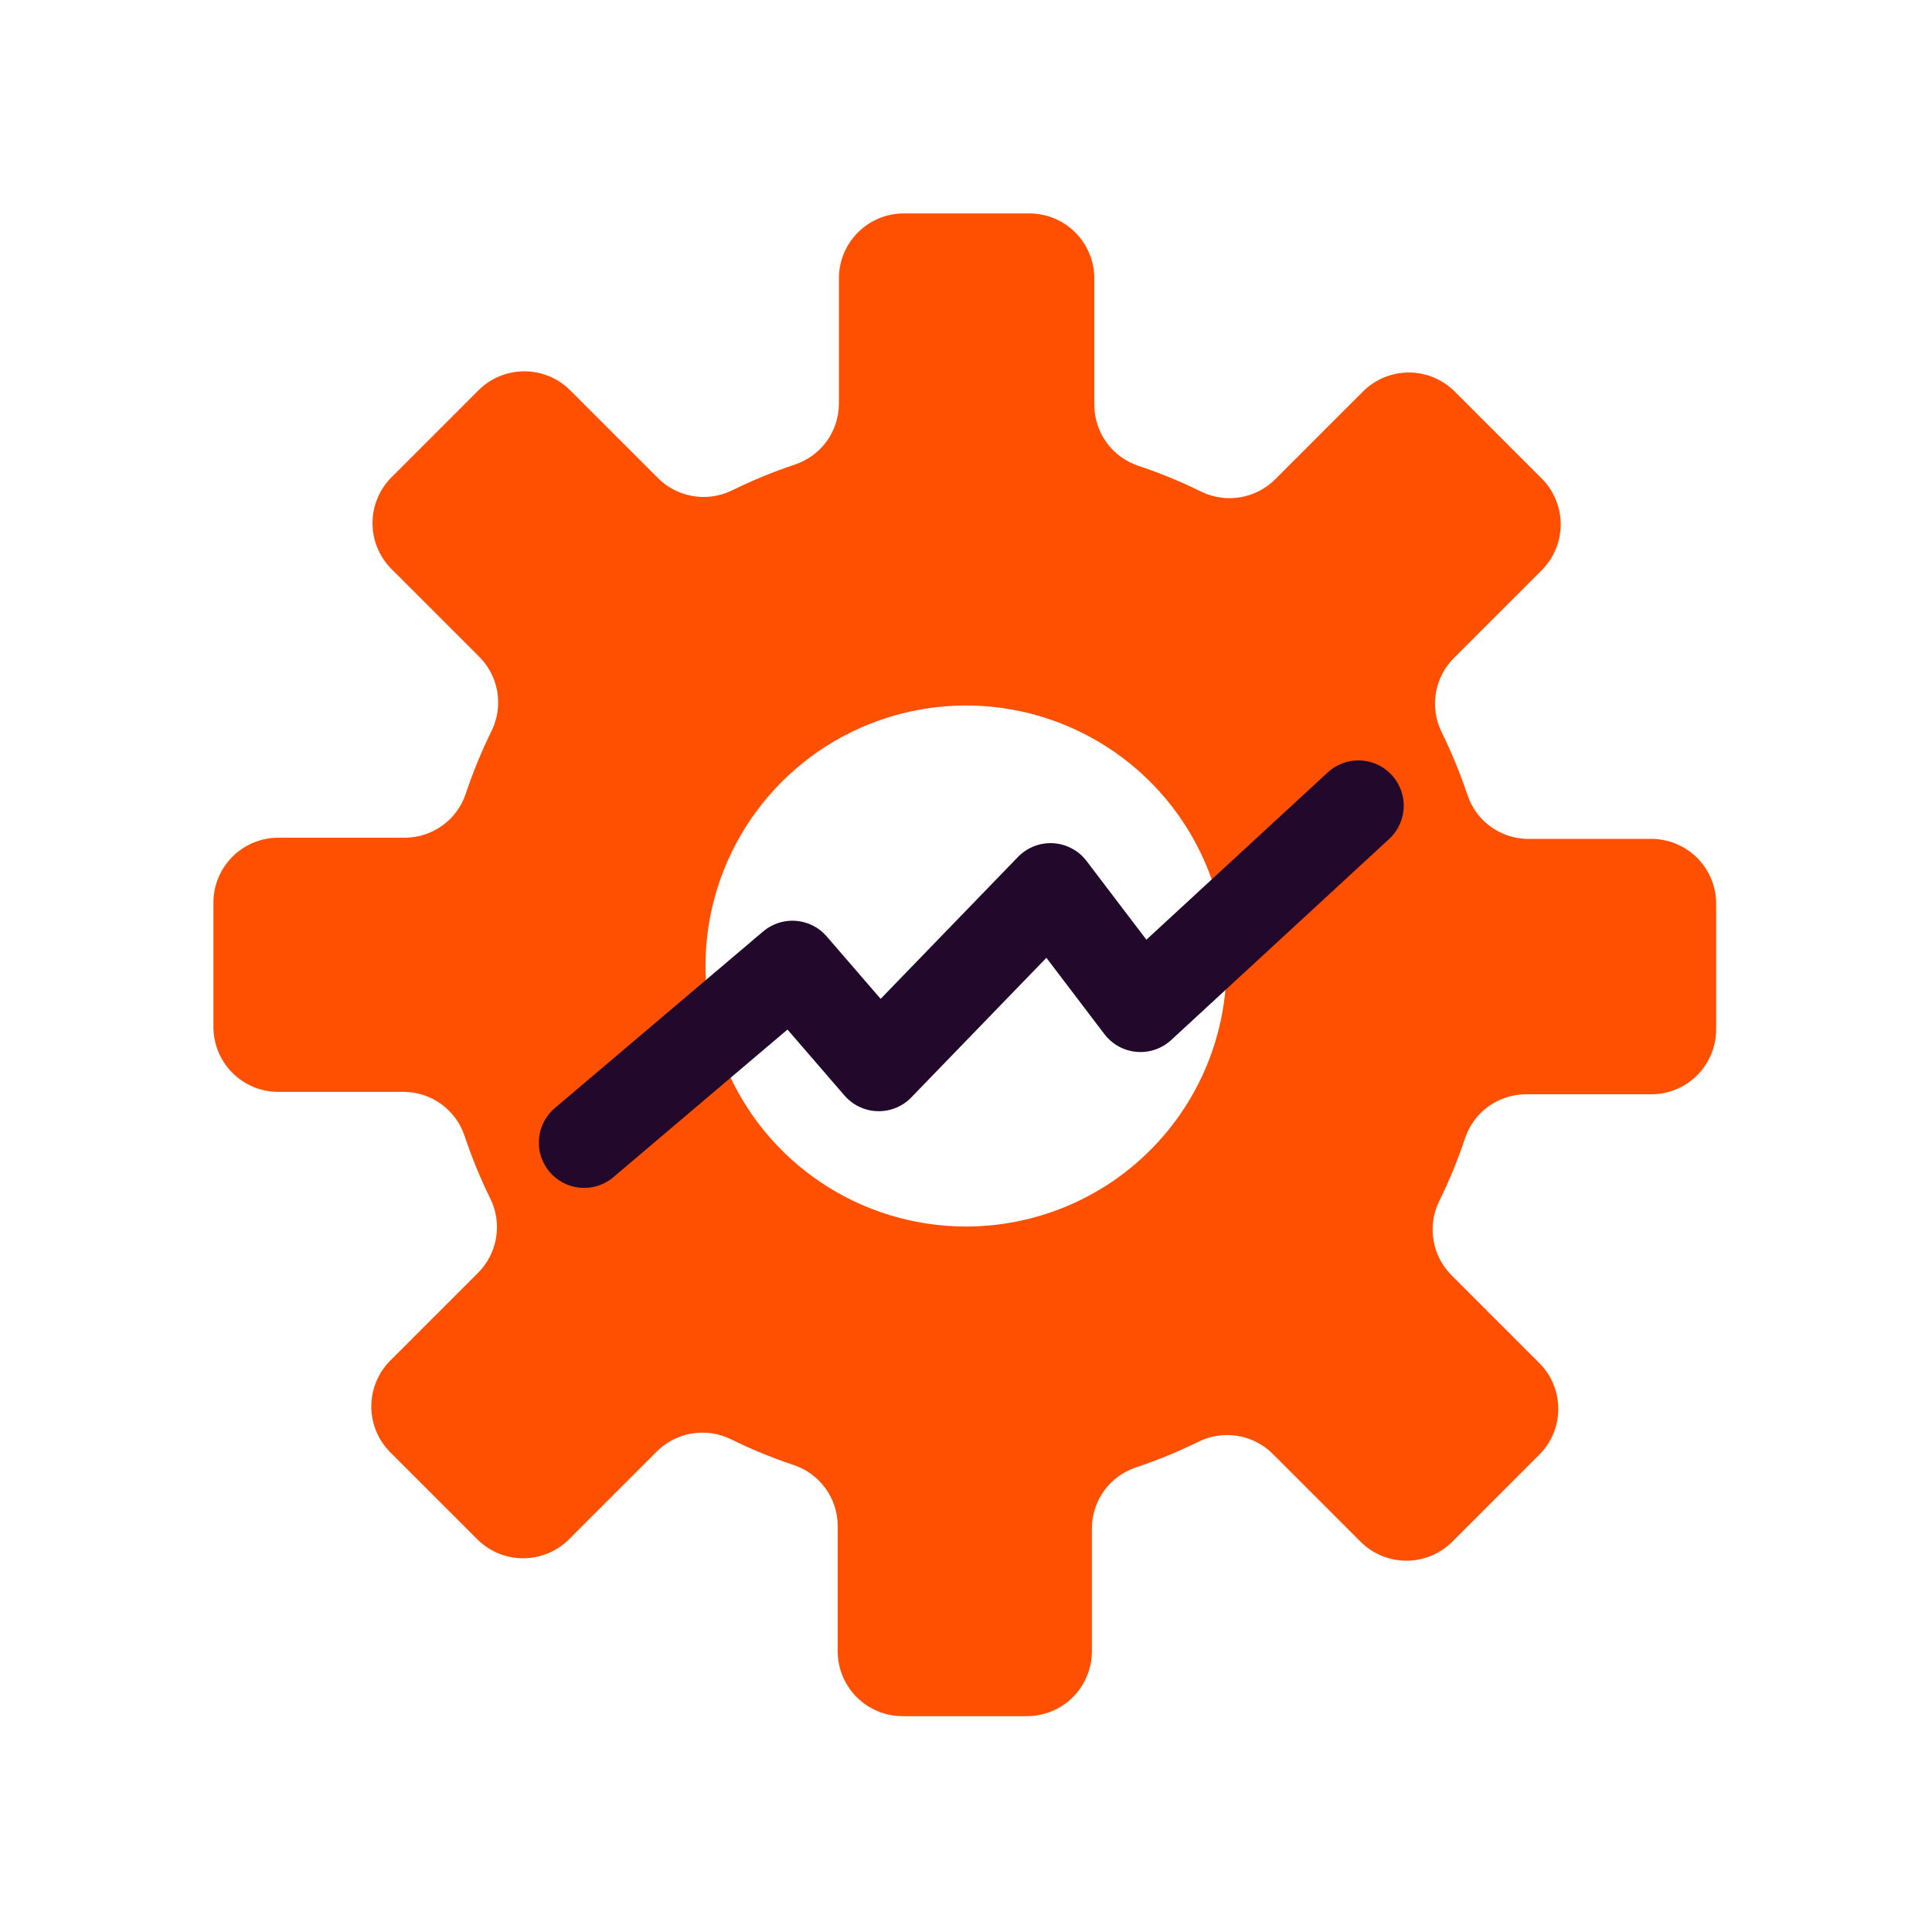 <?xml version="1.0" encoding="UTF-8"?> <svg xmlns="http://www.w3.org/2000/svg" width="64" height="64" viewBox="0 0 64 64" fill="none"><path d="M54.78 27.79H50.61C50.166 27.785 49.735 27.642 49.376 27.381C49.017 27.119 48.75 26.751 48.61 26.33C48.371 25.615 48.084 24.916 47.75 24.24C47.555 23.837 47.492 23.382 47.569 22.941C47.646 22.499 47.86 22.093 48.18 21.78L51.09 18.87C51.481 18.469 51.7 17.93 51.7 17.37C51.7 16.81 51.481 16.271 51.09 15.87L48.17 12.95C47.769 12.559 47.23 12.34 46.67 12.34C46.11 12.34 45.571 12.559 45.17 12.95L42.26 15.86C41.947 16.18 41.541 16.394 41.099 16.471C40.658 16.548 40.203 16.485 39.8 16.29C39.124 15.956 38.425 15.669 37.71 15.43C37.289 15.29 36.921 15.023 36.66 14.664C36.398 14.305 36.255 13.874 36.25 13.43V9.22C36.25 8.65 36.023 8.103 35.62 7.7C35.217 7.297 34.67 7.07 34.1 7.07H29.94C29.37 7.07 28.823 7.297 28.42 7.7C28.017 8.103 27.79 8.65 27.79 9.22V13.39C27.785 13.834 27.642 14.265 27.381 14.624C27.119 14.982 26.751 15.25 26.33 15.39C25.615 15.629 24.916 15.916 24.24 16.25C23.837 16.445 23.382 16.508 22.941 16.431C22.499 16.354 22.093 16.14 21.78 15.82L18.87 12.91C18.469 12.519 17.93 12.3 17.37 12.3C16.81 12.3 16.271 12.519 15.87 12.91L12.95 15.83C12.559 16.232 12.34 16.77 12.34 17.33C12.34 17.89 12.559 18.429 12.95 18.83L15.86 21.74C16.18 22.053 16.394 22.459 16.471 22.901C16.548 23.342 16.485 23.797 16.29 24.2C15.956 24.876 15.669 25.575 15.43 26.29C15.29 26.711 15.023 27.079 14.664 27.34C14.305 27.602 13.874 27.745 13.43 27.75H9.22C8.65 27.75 8.103 27.977 7.7 28.38C7.297 28.783 7.07 29.33 7.07 29.9V34.02C7.07 34.302 7.126 34.582 7.234 34.843C7.342 35.104 7.5 35.341 7.7 35.54C7.899 35.74 8.136 35.898 8.397 36.006C8.658 36.114 8.938 36.17 9.22 36.17H13.39C13.834 36.175 14.265 36.318 14.624 36.58C14.982 36.841 15.25 37.209 15.39 37.63C15.629 38.345 15.916 39.044 16.25 39.72C16.445 40.123 16.508 40.578 16.431 41.019C16.354 41.461 16.14 41.867 15.82 42.18L12.91 45.09C12.519 45.492 12.3 46.03 12.3 46.59C12.3 47.15 12.519 47.689 12.91 48.09L15.83 51.01C16.232 51.401 16.77 51.62 17.33 51.62C17.89 51.62 18.429 51.401 18.83 51.01L21.74 48.1C22.053 47.78 22.459 47.566 22.901 47.489C23.342 47.412 23.797 47.475 24.2 47.67C24.876 48.004 25.575 48.291 26.29 48.53C26.711 48.67 27.079 48.938 27.34 49.296C27.602 49.655 27.745 50.086 27.75 50.53V54.7C27.75 55.27 27.977 55.817 28.38 56.22C28.783 56.623 29.33 56.85 29.9 56.85H34.02C34.302 56.85 34.582 56.794 34.843 56.686C35.104 56.578 35.341 56.42 35.54 56.22C35.74 56.021 35.898 55.784 36.006 55.523C36.114 55.262 36.17 54.982 36.17 54.7V50.61C36.175 50.166 36.318 49.735 36.58 49.376C36.841 49.017 37.209 48.75 37.63 48.61C38.345 48.371 39.044 48.084 39.72 47.75C40.123 47.555 40.578 47.492 41.019 47.569C41.461 47.646 41.867 47.86 42.18 48.18L45.09 51.09C45.492 51.481 46.03 51.7 46.59 51.7C47.15 51.7 47.689 51.481 48.09 51.09L51.01 48.17C51.401 47.769 51.62 47.23 51.62 46.67C51.62 46.11 51.401 45.571 51.01 45.17L48.1 42.26C47.78 41.947 47.566 41.541 47.489 41.099C47.412 40.658 47.475 40.203 47.67 39.8C48.004 39.124 48.291 38.425 48.53 37.71C48.67 37.289 48.938 36.921 49.296 36.66C49.655 36.398 50.086 36.255 50.53 36.25H54.7C55.27 36.25 55.817 36.023 56.22 35.62C56.623 35.217 56.85 34.67 56.85 34.1V29.94C56.85 29.383 56.635 28.848 56.249 28.447C55.863 28.046 55.336 27.811 54.78 27.79ZM32 40.63C30.293 40.63 28.625 40.124 27.205 39.176C25.786 38.227 24.68 36.88 24.027 35.303C23.374 33.726 23.203 31.99 23.536 30.316C23.869 28.642 24.691 27.105 25.898 25.898C27.105 24.691 28.642 23.869 30.316 23.536C31.99 23.203 33.726 23.374 35.303 24.027C36.88 24.68 38.227 25.786 39.176 27.205C40.124 28.625 40.63 30.293 40.63 32C40.63 33.133 40.407 34.255 39.973 35.303C39.539 36.35 38.904 37.301 38.102 38.102C37.301 38.904 36.35 39.539 35.303 39.973C34.255 40.407 33.133 40.63 32 40.63Z" fill="#FE5000"></path><path d="M19.35 37.85L26.25 32L29.11 35.31L34.8 29.43L37.78 33.35L45 26.69" stroke="#22092B" stroke-width="3" stroke-linecap="round" stroke-linejoin="round"></path></svg> 